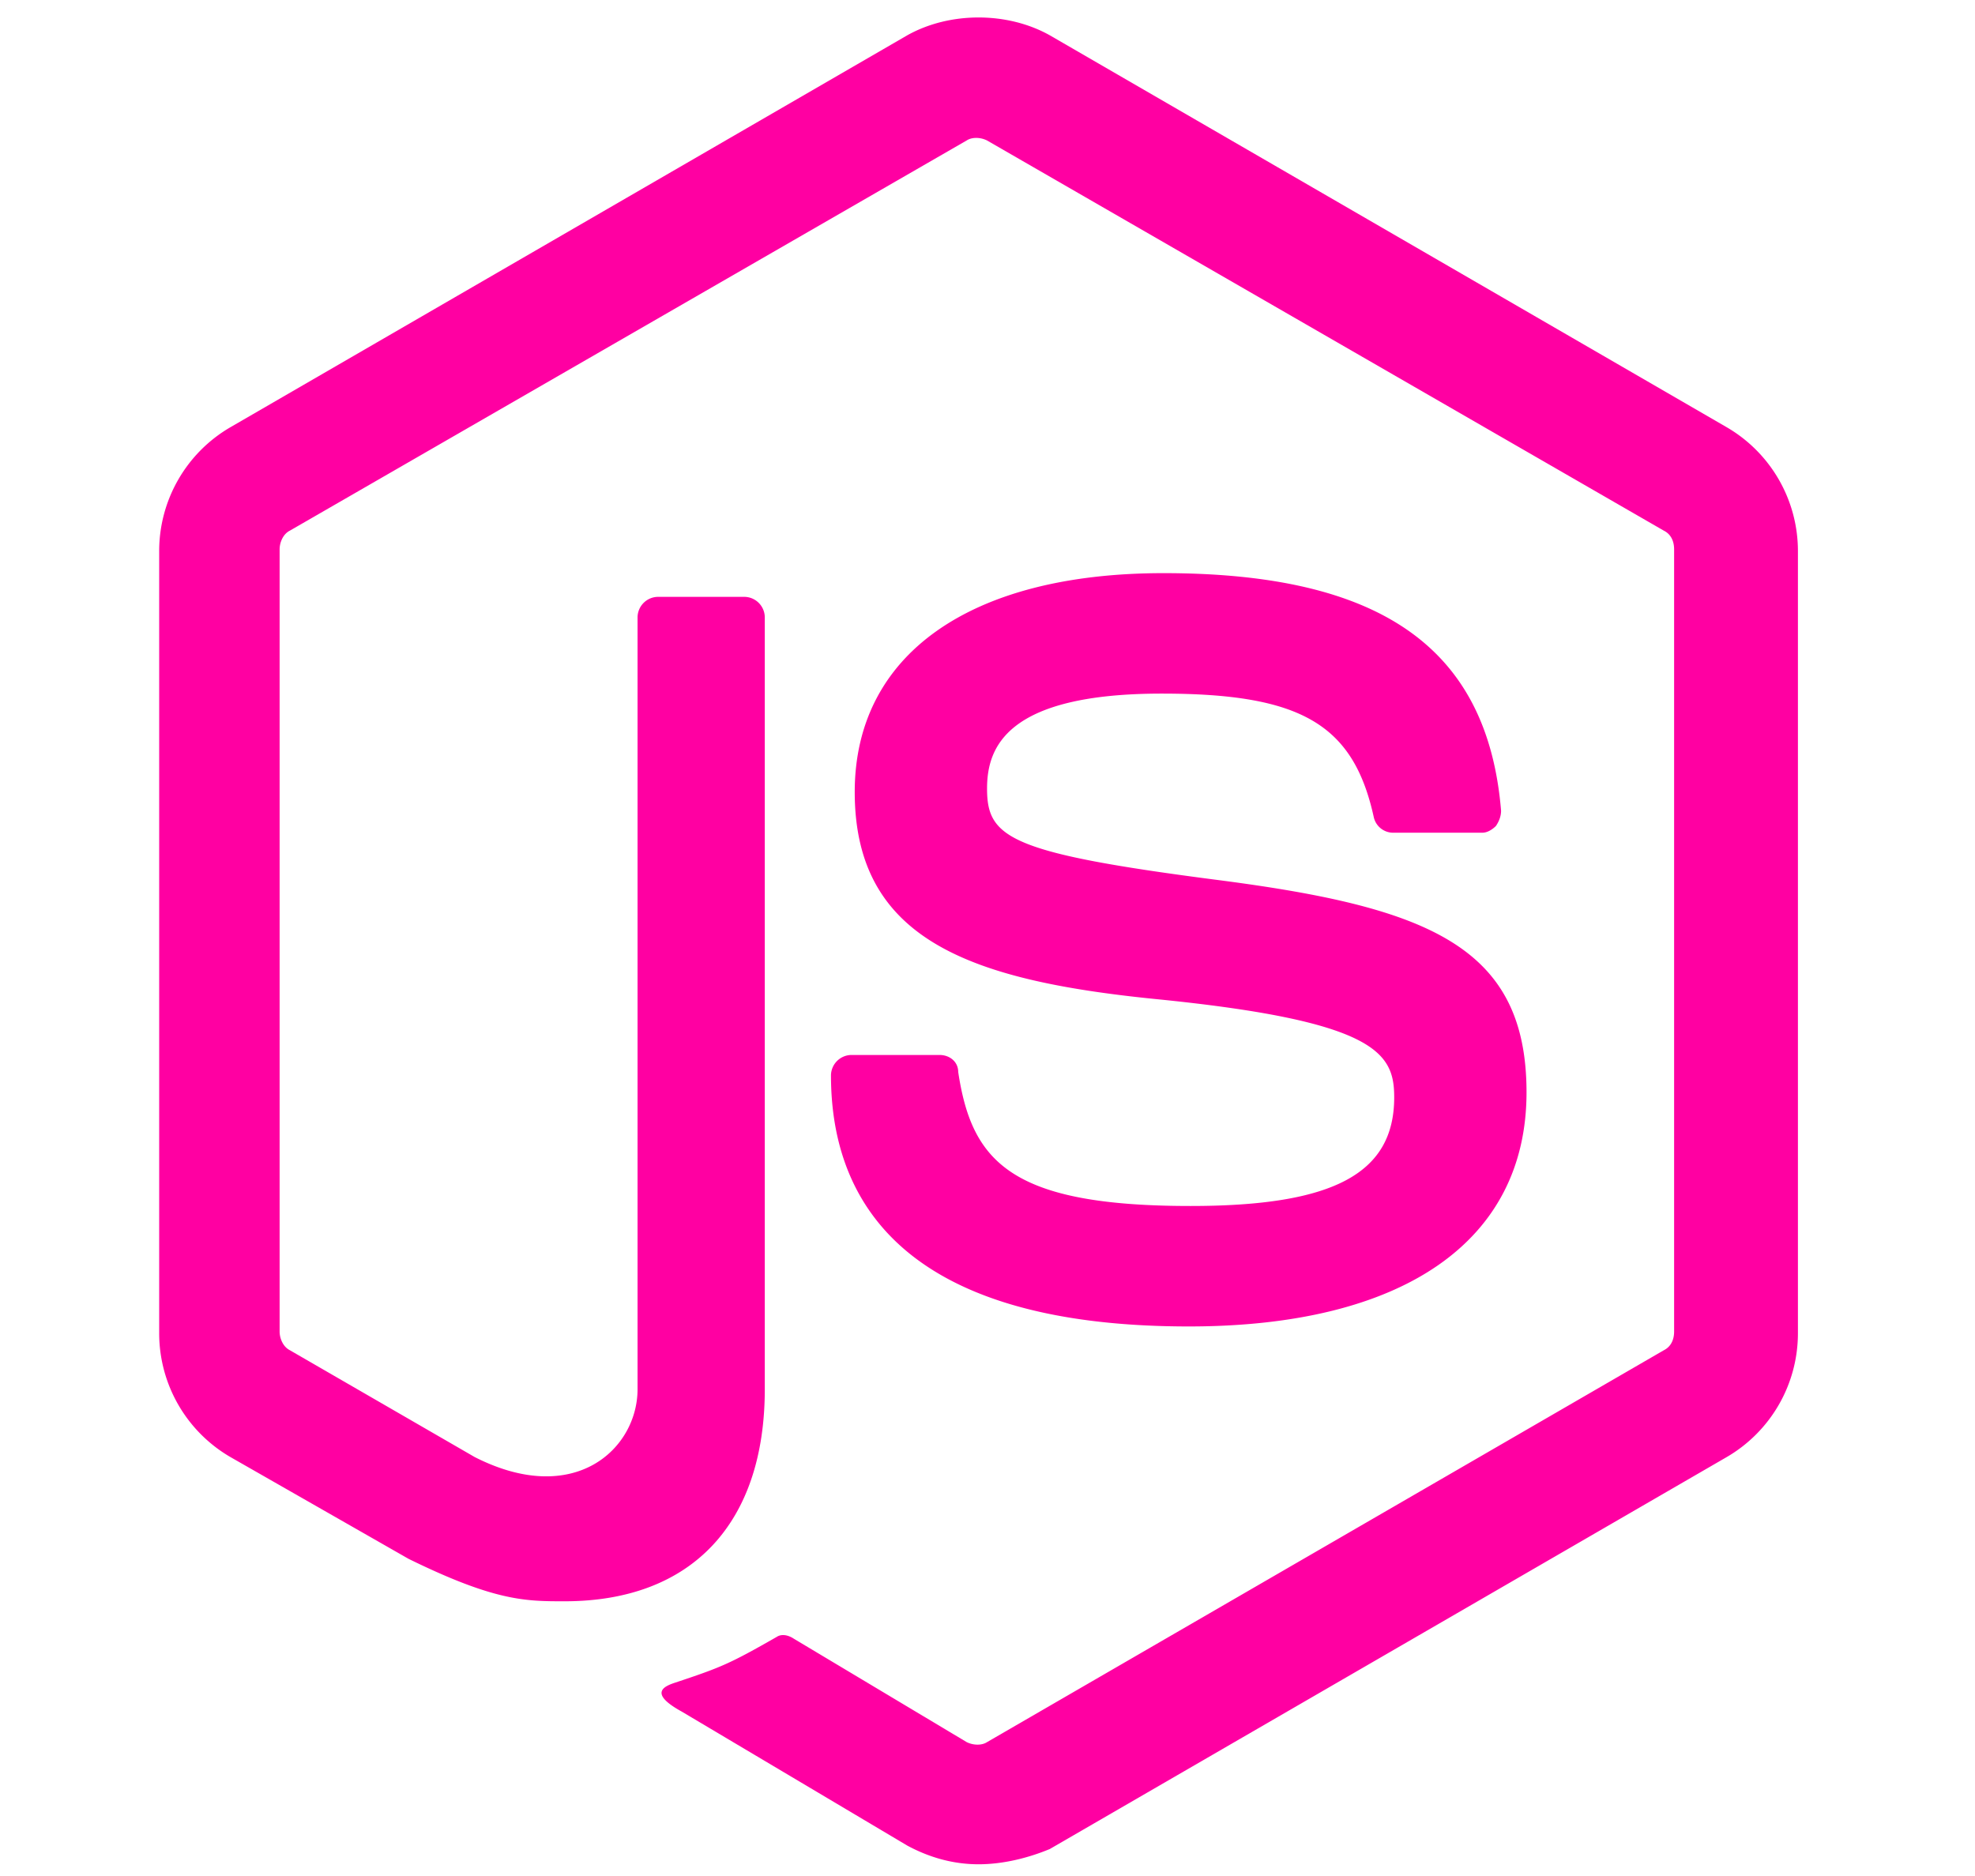 <svg width="40" height="38" viewBox="0 0 71 80" fill="none" xmlns="http://www.w3.org/2000/svg"><g fill="#ff00a2"><path d="M35.12 79.5c-1.086 0-2.098-.29-3.039-.796l-9.62-5.716c-1.447-.796-.723-1.085-.29-1.23 1.954-.65 2.315-.795 4.34-1.953.218-.145.507-.072.724.072l7.378 4.414c.29.144.651.144.868 0l28.86-16.713c.29-.145.435-.435.435-.796V23.428c0-.362-.145-.652-.434-.796L35.48 5.99c-.29-.145-.651-.145-.868 0l-28.86 16.64c-.29.145-.435.507-.435.797v33.354c0 .29.145.65.434.796l7.885 4.558c4.267 2.17 6.943-.362 6.943-2.894v-32.92a.88.88 0 0 1 .868-.869h3.69a.88.88 0 0 1 .867.869v32.92c0 5.715-3.11 9.044-8.535 9.044-1.663 0-2.965 0-6.654-1.81l-7.595-4.34a6.106 6.106 0 0 1-3.038-5.282V23.5a6.107 6.107 0 0 1 3.038-5.282L32.08 1.505c1.809-1.013 4.268-1.013 6.076 0l28.861 16.713a6.107 6.107 0 0 1 3.038 5.282v33.354a6.107 6.107 0 0 1-3.038 5.282l-28.86 16.713c-.869.362-1.954.651-3.039.651Z"/><path d="M44.088 56.565c-12.658 0-15.262-5.788-15.262-10.708a.88.88 0 0 1 .868-.869h3.762c.433 0 .795.29.795.724.579 3.834 2.242 5.716 9.91 5.716 6.076 0 8.68-1.375 8.68-4.63 0-1.882-.724-3.257-10.2-4.197-7.883-.796-12.802-2.532-12.802-8.827 0-5.86 4.919-9.333 13.164-9.333 9.259 0 13.816 3.183 14.395 10.129 0 .217-.073.434-.217.65-.145.146-.362.29-.58.29h-3.833a.848.848 0 0 1-.795-.65c-.868-3.98-3.11-5.282-9.042-5.282-6.655 0-7.45 2.315-7.45 4.051 0 2.098.94 2.75 9.91 3.907 8.896 1.158 13.092 2.822 13.092 9.044 0 6.367-5.28 9.985-14.395 9.985Z"/></g><defs><clipPath id="clip0_337_7892"><path fill="#fff" transform="translate(0 .5)" d="M0 0h71v79H0z"/></clipPath></defs></svg>